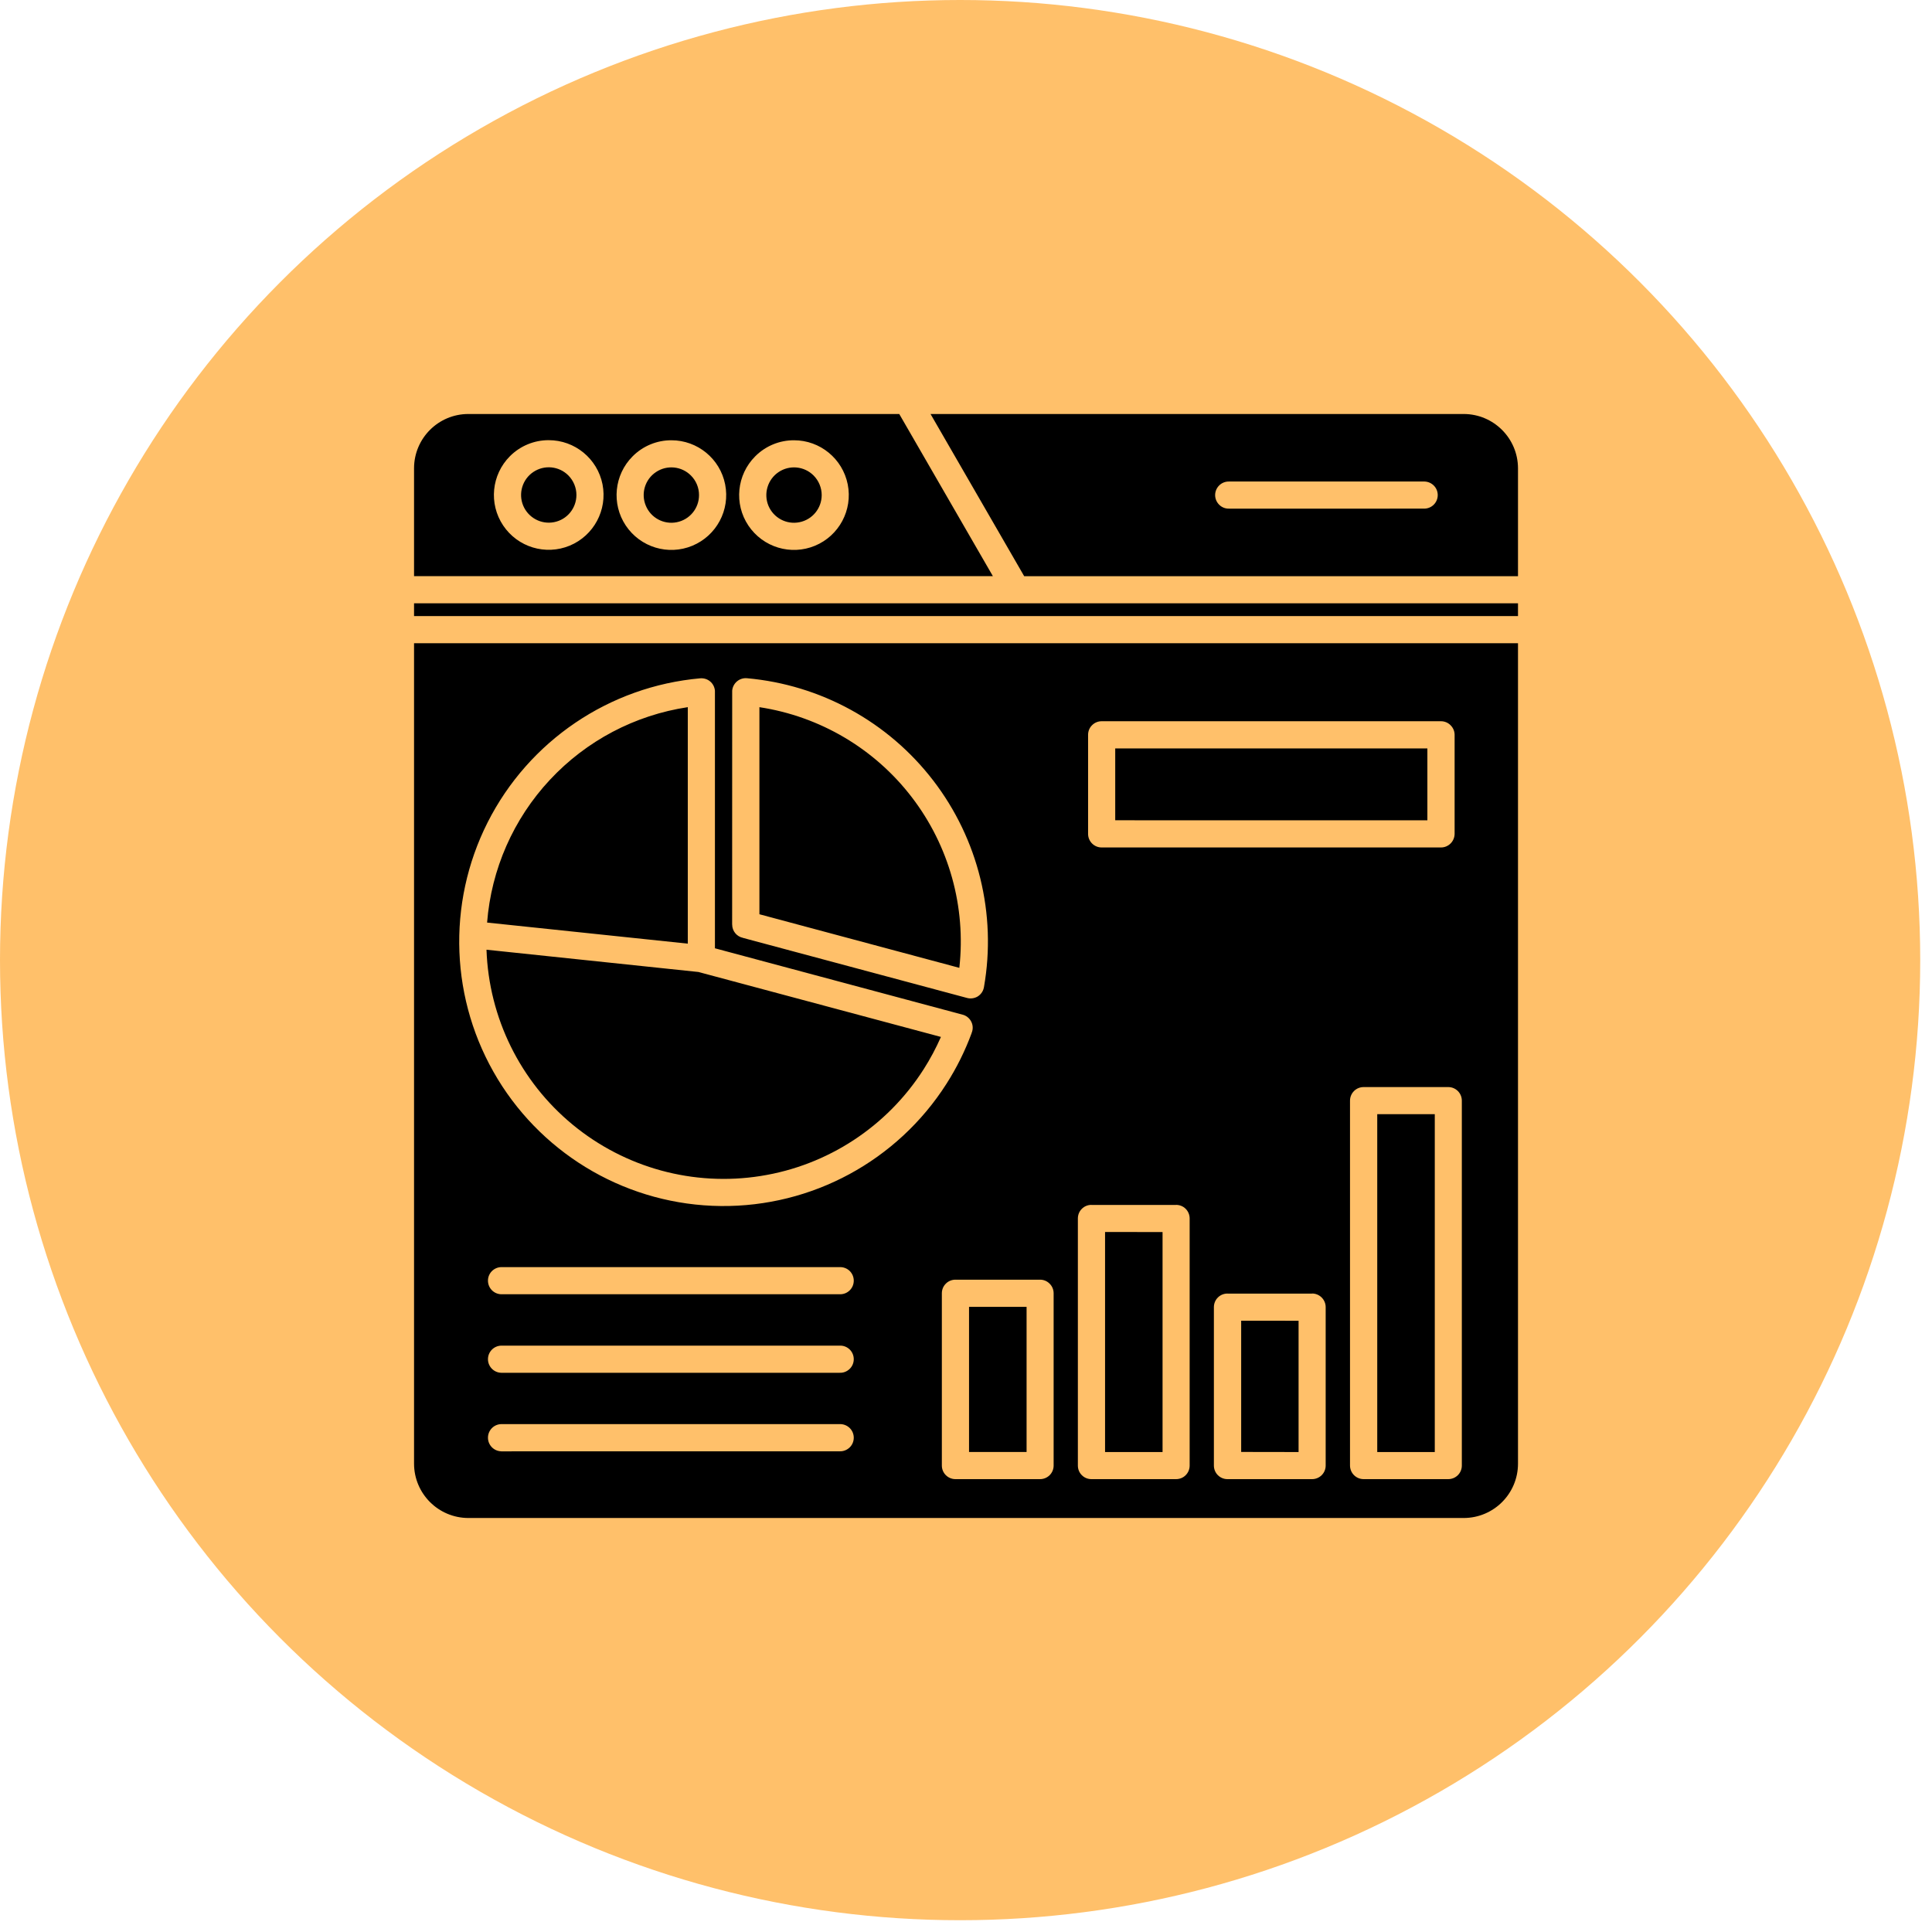 <?xml version="1.0" encoding="UTF-8"?> <svg xmlns="http://www.w3.org/2000/svg" width="42" height="42" viewBox="0 0 42 42" fill="none"><circle cx="20.872" cy="20.872" r="20.872" transform="rotate(-180 20.872 20.872)" fill="#FFC06A"></circle><path fill-rule="evenodd" clip-rule="evenodd" d="M33 13.983H9.001V31.82C9.003 32.471 9.529 32.998 10.181 33H31.82C32.472 32.999 32.999 32.471 33 31.82L33 13.983ZM9 13.393H33V13.115H9.001V13.393H9ZM15.916 20.1L15.917 15.04V15.014C15.924 14.935 15.962 14.863 16.021 14.813C16.081 14.762 16.159 14.737 16.237 14.744C17.839 14.886 19.308 15.692 20.288 16.968C21.268 18.244 21.668 19.872 21.391 21.456C21.389 21.466 21.387 21.477 21.384 21.487C21.365 21.562 21.315 21.626 21.248 21.666C21.18 21.704 21.099 21.715 21.024 21.695L16.152 20.389V20.388C16.015 20.36 15.917 20.24 15.917 20.1L15.916 20.1ZM16.507 15.373C17.824 15.573 19.012 16.274 19.822 17.331C20.632 18.387 21.003 19.716 20.855 21.04L16.509 19.875V15.373L16.507 15.373ZM21.122 22.46C20.98 22.845 20.797 23.214 20.576 23.56C19.508 25.235 17.653 26.239 15.668 26.218C13.683 26.197 11.849 25.151 10.818 23.455C9.787 21.758 9.706 19.649 10.601 17.877C11.498 16.105 13.244 14.922 15.222 14.746C15.3 14.74 15.378 14.763 15.438 14.814C15.498 14.864 15.535 14.937 15.542 15.015V15.041V20.615L20.926 22.058H20.927C21.002 22.078 21.067 22.127 21.106 22.195C21.146 22.263 21.156 22.344 21.135 22.419C21.132 22.433 21.127 22.447 21.121 22.46L21.122 22.46ZM10.589 20.056C10.68 18.897 11.161 17.803 11.954 16.953C12.747 16.102 13.803 15.546 14.952 15.373V20.514L10.59 20.056L10.589 20.056ZM15.19 21.132L20.455 22.542C20.348 22.785 20.223 23.02 20.08 23.244C19.286 24.489 17.995 25.336 16.536 25.565C15.076 25.796 13.588 25.389 12.448 24.448C11.308 23.508 10.627 22.123 10.576 20.646L15.192 21.131L15.19 21.132ZM31.03 16.27V17.833L24.244 17.832V16.27L31.03 16.27ZM23.948 15.679H31.326C31.404 15.679 31.479 15.71 31.534 15.766C31.59 15.821 31.622 15.896 31.622 15.974V18.128C31.62 18.291 31.489 18.423 31.326 18.423H23.948C23.786 18.423 23.654 18.291 23.654 18.128V15.974C23.654 15.896 23.684 15.821 23.74 15.766C23.795 15.71 23.87 15.679 23.948 15.679ZM22.317 28.41V31.565H21.066V28.41H22.317ZM20.77 27.82H22.61L22.61 27.819C22.689 27.819 22.763 27.85 22.818 27.906C22.874 27.961 22.905 28.036 22.905 28.115V31.86C22.905 32.024 22.773 32.155 22.61 32.155H20.77C20.608 32.155 20.475 32.024 20.475 31.86V28.115C20.475 28.035 20.506 27.96 20.562 27.905C20.617 27.849 20.693 27.819 20.771 27.819L20.77 27.82ZM25.273 26.784V31.566H24.023V26.782L25.273 26.784ZM23.727 26.194H25.566L25.567 26.193C25.645 26.193 25.721 26.223 25.776 26.279C25.831 26.334 25.862 26.41 25.862 26.488V31.86C25.862 31.939 25.831 32.014 25.776 32.069C25.721 32.125 25.645 32.155 25.567 32.155H23.727C23.648 32.155 23.573 32.125 23.518 32.069C23.462 32.014 23.432 31.939 23.432 31.86V26.488C23.432 26.41 23.462 26.334 23.518 26.279C23.573 26.223 23.648 26.193 23.727 26.193L23.727 26.194ZM28.23 28.712V31.566L26.982 31.564V28.711L28.23 28.712ZM26.683 28.122H28.523L28.524 28.12C28.686 28.12 28.819 28.253 28.819 28.416V31.86C28.819 32.024 28.686 32.155 28.524 32.155H26.683C26.521 32.155 26.389 32.024 26.389 31.86V28.416C26.389 28.337 26.42 28.261 26.476 28.206C26.532 28.15 26.608 28.12 26.687 28.121L26.683 28.122ZM31.191 24.221V31.566H29.94V24.221H31.191ZM29.644 23.632H31.484C31.647 23.632 31.779 23.764 31.779 23.927V31.86C31.779 32.024 31.647 32.155 31.484 32.155H29.644C29.481 32.155 29.349 32.024 29.348 31.86V23.927C29.348 23.848 29.38 23.773 29.435 23.718C29.491 23.662 29.566 23.632 29.644 23.632ZM10.894 28.136C10.735 28.131 10.608 28.001 10.608 27.84C10.608 27.681 10.735 27.551 10.894 27.546H18.256C18.336 27.544 18.413 27.573 18.471 27.629C18.528 27.685 18.56 27.761 18.56 27.84C18.56 27.921 18.528 27.997 18.471 28.052C18.413 28.109 18.336 28.138 18.256 28.136L10.894 28.136ZM10.894 29.844V29.843C10.735 29.838 10.608 29.707 10.608 29.548C10.608 29.388 10.735 29.258 10.894 29.253H18.256C18.336 29.25 18.413 29.28 18.471 29.336C18.528 29.391 18.56 29.468 18.56 29.548C18.56 29.628 18.528 29.704 18.471 29.759C18.413 29.815 18.336 29.846 18.256 29.843L10.894 29.844ZM10.894 31.551V31.55C10.735 31.545 10.608 31.414 10.608 31.255C10.608 31.094 10.735 30.964 10.894 30.959H18.256C18.336 30.957 18.413 30.987 18.471 31.043C18.528 31.098 18.56 31.175 18.56 31.255C18.56 31.334 18.528 31.411 18.471 31.466C18.413 31.522 18.336 31.552 18.256 31.55L10.894 31.551ZM12.355 10.335C12.152 10.132 11.835 10.1 11.595 10.26C11.357 10.419 11.264 10.725 11.373 10.99C11.483 11.255 11.765 11.407 12.046 11.351C12.328 11.296 12.53 11.049 12.531 10.761C12.531 10.602 12.468 10.449 12.355 10.335ZM11.929 9.569C12.497 9.569 12.987 9.971 13.098 10.528C13.208 11.086 12.909 11.644 12.385 11.862C11.86 12.079 11.254 11.896 10.938 11.423C10.622 10.95 10.684 10.32 11.086 9.917C11.309 9.694 11.612 9.568 11.929 9.569ZM15.02 10.337C14.817 10.134 14.5 10.102 14.261 10.262C14.022 10.421 13.929 10.727 14.039 10.992C14.147 11.257 14.43 11.409 14.711 11.353C14.992 11.298 15.196 11.052 15.196 10.764C15.197 10.604 15.134 10.451 15.02 10.337ZM14.596 9.571C15.164 9.571 15.654 9.973 15.764 10.53C15.875 11.088 15.576 11.646 15.051 11.864C14.527 12.082 13.92 11.898 13.604 11.425C13.289 10.953 13.351 10.322 13.753 9.92C13.976 9.696 14.279 9.57 14.596 9.571ZM17.687 10.337C17.484 10.134 17.166 10.102 16.927 10.262C16.689 10.421 16.596 10.727 16.704 10.992C16.814 11.257 17.095 11.409 17.377 11.353C17.659 11.298 17.862 11.052 17.863 10.764C17.863 10.604 17.8 10.451 17.687 10.337ZM17.261 9.571C17.829 9.571 18.318 9.973 18.429 10.53C18.54 11.088 18.241 11.646 17.717 11.864C17.191 12.082 16.586 11.898 16.269 11.425C15.953 10.953 16.016 10.322 16.418 9.92C16.641 9.696 16.944 9.57 17.261 9.571ZM26.721 11.058L26.72 11.057C26.641 11.06 26.563 11.031 26.506 10.974C26.449 10.919 26.416 10.843 26.416 10.762C26.416 10.683 26.449 10.606 26.506 10.551C26.563 10.495 26.641 10.466 26.72 10.468H30.968C31.128 10.473 31.255 10.603 31.255 10.762C31.255 10.923 31.128 11.053 30.968 11.057L26.721 11.058ZM21.584 12.525H9.001V10.178C9.003 9.527 9.53 9.001 10.18 9H19.549L21.585 12.526L21.584 12.525ZM20.229 9L22.265 12.526H33V10.179C32.998 9.528 32.47 9.001 31.82 9L20.229 9Z" fill="black"></path></svg> 